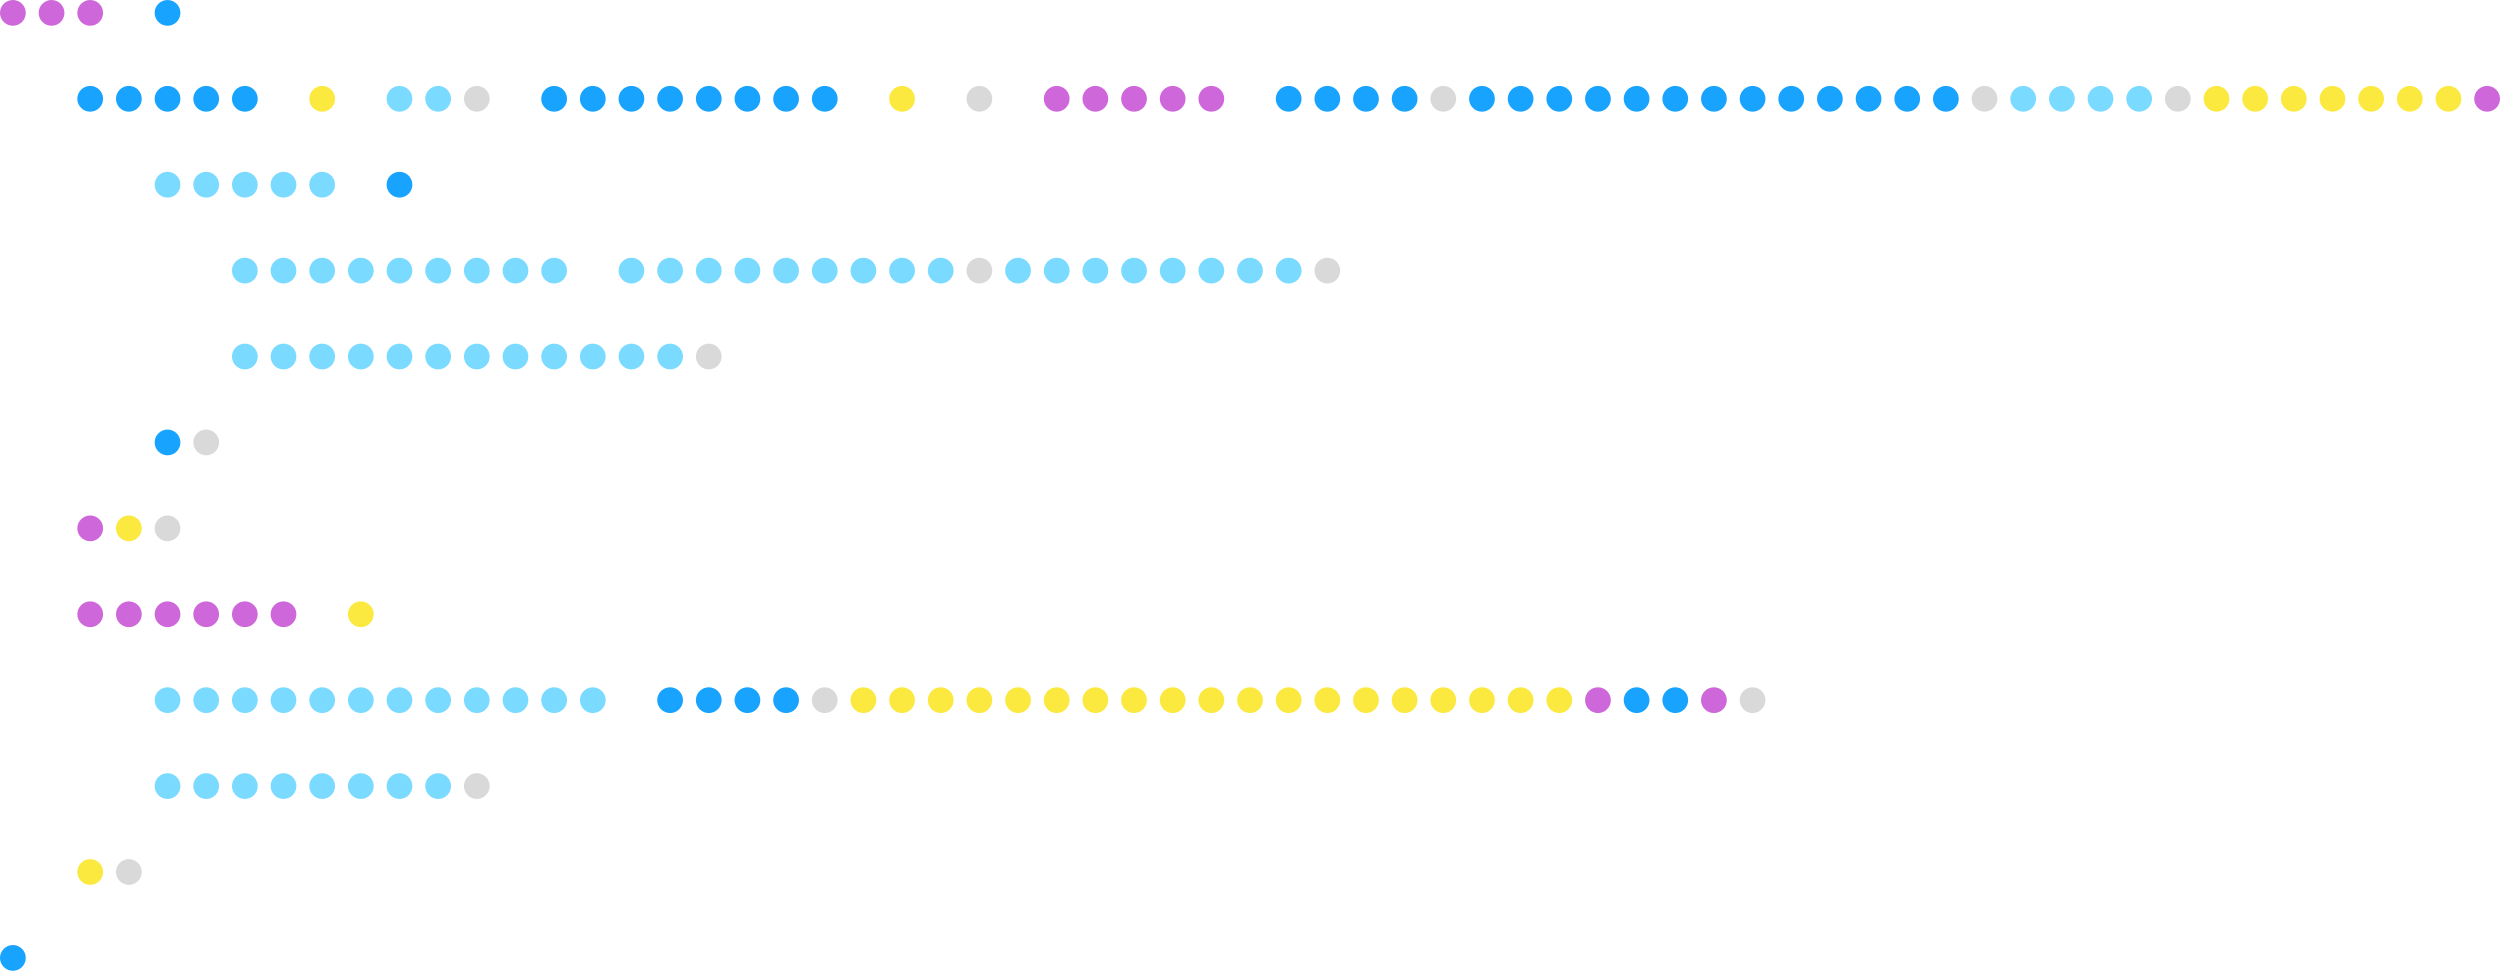 <svg width="582" height="226" viewBox="0 0 582 226" fill="none" xmlns="http://www.w3.org/2000/svg">
<circle cx="3" cy="3" r="3" fill="#CE67D9"/>
<circle cx="12" cy="3" r="3" fill="#CE67D9"/>
<circle cx="21" cy="3" r="3" fill="#CE67D9"/>
<circle cx="39" cy="3" r="3" fill="#18A3FF"/>
<circle cx="21" cy="23" r="3" fill="#18A3FF"/>
<circle cx="30" cy="23" r="3" fill="#18A3FF"/>
<circle cx="39" cy="23" r="3" fill="#18A3FF"/>
<circle cx="48" cy="23" r="3" fill="#18A3FF"/>
<circle cx="57" cy="23" r="3" fill="#18A3FF"/>
<circle cx="75" cy="23" r="3" fill="#FBE940"/>
<circle cx="93" cy="23" r="3" fill="#7BDAFF"/>
<circle cx="102" cy="23" r="3" fill="#7BDAFF"/>
<circle cx="111" cy="23" r="3" fill="#D9D9D9"/>
<circle cx="129" cy="23" r="3" fill="#18A3FF"/>
<circle cx="138" cy="23" r="3" fill="#18A3FF"/>
<circle cx="147" cy="23" r="3" fill="#18A3FF"/>
<circle cx="156" cy="23" r="3" fill="#18A3FF"/>
<circle cx="165" cy="23" r="3" fill="#18A3FF"/>
<circle cx="174" cy="23" r="3" fill="#18A3FF"/>
<circle cx="183" cy="23" r="3" fill="#18A3FF"/>
<circle cx="192" cy="23" r="3" fill="#18A3FF"/>
<circle cx="210" cy="23" r="3" fill="#FBE940"/>
<circle cx="228" cy="23" r="3" fill="#D9D9D9"/>
<circle cx="246" cy="23" r="3" fill="#CE67D9"/>
<circle cx="255" cy="23" r="3" fill="#CE67D9"/>
<circle cx="264" cy="23" r="3" fill="#CE67D9"/>
<circle cx="273" cy="23" r="3" fill="#CE67D9"/>
<circle cx="282" cy="23" r="3" fill="#CE67D9"/>
<circle cx="300" cy="23" r="3" fill="#18A3FF"/>
<circle cx="309" cy="23" r="3" fill="#18A3FF"/>
<circle cx="318" cy="23" r="3" fill="#18A3FF"/>
<circle cx="327" cy="23" r="3" fill="#18A3FF"/>
<circle cx="336" cy="23" r="3" fill="#D9D9D9"/>
<circle cx="345" cy="23" r="3" fill="#18A3FF"/>
<circle cx="354" cy="23" r="3" fill="#18A3FF"/>
<circle cx="363" cy="23" r="3" fill="#18A3FF"/>
<circle cx="372" cy="23" r="3" fill="#18A3FF"/>
<circle cx="381" cy="23" r="3" fill="#18A3FF"/>
<circle cx="390" cy="23" r="3" fill="#18A3FF"/>
<circle cx="399" cy="23" r="3" fill="#18A3FF"/>
<circle cx="408" cy="23" r="3" fill="#18A3FF"/>
<circle cx="417" cy="23" r="3" fill="#18A3FF"/>
<circle cx="426" cy="23" r="3" fill="#18A3FF"/>
<circle cx="435" cy="23" r="3" fill="#18A3FF"/>
<circle cx="444" cy="23" r="3" fill="#18A3FF"/>
<circle cx="453" cy="23" r="3" fill="#18A3FF"/>
<circle cx="462" cy="23" r="3" fill="#D9D9D9"/>
<circle cx="471" cy="23" r="3" fill="#7BDAFF"/>
<circle cx="480" cy="23" r="3" fill="#7BDAFF"/>
<circle cx="489" cy="23" r="3" fill="#7BDAFF"/>
<circle cx="498" cy="23" r="3" fill="#7BDAFF"/>
<circle cx="507" cy="23" r="3" fill="#D9D9D9"/>
<circle cx="516" cy="23" r="3" fill="#FBE940"/>
<circle cx="525" cy="23" r="3" fill="#FBE940"/>
<circle cx="534" cy="23" r="3" fill="#FBE940"/>
<circle cx="543" cy="23" r="3" fill="#FBE940"/>
<circle cx="552" cy="23" r="3" fill="#FBE940"/>
<circle cx="561" cy="23" r="3" fill="#FBE940"/>
<circle cx="570" cy="23" r="3" fill="#FBE940"/>
<circle cx="579" cy="23" r="3" fill="#CE67D9"/>
<circle cx="39" cy="43" r="3" fill="#7BDAFF"/>
<circle cx="48" cy="43" r="3" fill="#7BDAFF"/>
<circle cx="57" cy="43" r="3" fill="#7BDAFF"/>
<circle cx="66" cy="43" r="3" fill="#7BDAFF"/>
<circle cx="75" cy="43" r="3" fill="#7BDAFF"/>
<circle cx="93" cy="43" r="3" fill="#18A3FF"/>
<circle cx="57" cy="63" r="3" fill="#7BDAFF"/>
<circle cx="66" cy="63" r="3" fill="#7BDAFF"/>
<circle cx="75" cy="63" r="3" fill="#7BDAFF"/>
<circle cx="84" cy="63" r="3" fill="#7BDAFF"/>
<circle cx="93" cy="63" r="3" fill="#7BDAFF"/>
<circle cx="102" cy="63" r="3" fill="#7BDAFF"/>
<circle cx="111" cy="63" r="3" fill="#7BDAFF"/>
<circle cx="120" cy="63" r="3" fill="#7BDAFF"/>
<circle cx="129" cy="63" r="3" fill="#7BDAFF"/>
<circle cx="147" cy="63" r="3" fill="#7BDAFF"/>
<circle cx="156" cy="63" r="3" fill="#7BDAFF"/>
<circle cx="165" cy="63" r="3" fill="#7BDAFF"/>
<circle cx="174" cy="63" r="3" fill="#7BDAFF"/>
<circle cx="183" cy="63" r="3" fill="#7BDAFF"/>
<circle cx="192" cy="63" r="3" fill="#7BDAFF"/>
<circle cx="201" cy="63" r="3" fill="#7BDAFF"/>
<circle cx="210" cy="63" r="3" fill="#7BDAFF"/>
<circle cx="219" cy="63" r="3" fill="#7BDAFF"/>
<circle cx="228" cy="63" r="3" fill="#D9D9D9"/>
<circle cx="237" cy="63" r="3" fill="#7BDAFF"/>
<circle cx="246" cy="63" r="3" fill="#7BDAFF"/>
<circle cx="255" cy="63" r="3" fill="#7BDAFF"/>
<circle cx="264" cy="63" r="3" fill="#7BDAFF"/>
<circle cx="273" cy="63" r="3" fill="#7BDAFF"/>
<circle cx="282" cy="63" r="3" fill="#7BDAFF"/>
<circle cx="291" cy="63" r="3" fill="#7BDAFF"/>
<circle cx="300" cy="63" r="3" fill="#7BDAFF"/>
<circle cx="309" cy="63" r="3" fill="#D9D9D9"/>
<circle cx="57" cy="83" r="3" fill="#7BDAFF"/>
<circle cx="66" cy="83" r="3" fill="#7BDAFF"/>
<circle cx="75" cy="83" r="3" fill="#7BDAFF"/>
<circle cx="84" cy="83" r="3" fill="#7BDAFF"/>
<circle cx="93" cy="83" r="3" fill="#7BDAFF"/>
<circle cx="102" cy="83" r="3" fill="#7BDAFF"/>
<circle cx="111" cy="83" r="3" fill="#7BDAFF"/>
<circle cx="120" cy="83" r="3" fill="#7BDAFF"/>
<circle cx="129" cy="83" r="3" fill="#7BDAFF"/>
<circle cx="138" cy="83" r="3" fill="#7BDAFF"/>
<circle cx="147" cy="83" r="3" fill="#7BDAFF"/>
<circle cx="156" cy="83" r="3" fill="#7BDAFF"/>
<circle cx="165" cy="83" r="3" fill="#D9D9D9"/>
<circle cx="39" cy="103" r="3" fill="#18A3FF"/>
<circle cx="48" cy="103" r="3" fill="#D9D9D9"/>
<circle cx="21" cy="123" r="3" fill="#CE67D9"/>
<circle cx="30" cy="123" r="3" fill="#FBE940"/>
<circle cx="39" cy="123" r="3" fill="#D9D9D9"/>
<circle cx="21" cy="143" r="3" fill="#CE67D9"/>
<circle cx="30" cy="143" r="3" fill="#CE67D9"/>
<circle cx="39" cy="143" r="3" fill="#CE67D9"/>
<circle cx="48" cy="143" r="3" fill="#CE67D9"/>
<circle cx="57" cy="143" r="3" fill="#CE67D9"/>
<circle cx="66" cy="143" r="3" fill="#CE67D9"/>
<circle cx="84" cy="143" r="3" fill="#FBE940"/>
<circle cx="39" cy="163" r="3" fill="#7BDAFF"/>
<circle cx="48" cy="163" r="3" fill="#7BDAFF"/>
<circle cx="57" cy="163" r="3" fill="#7BDAFF"/>
<circle cx="66" cy="163" r="3" fill="#7BDAFF"/>
<circle cx="75" cy="163" r="3" fill="#7BDAFF"/>
<circle cx="84" cy="163" r="3" fill="#7BDAFF"/>
<circle cx="93" cy="163" r="3" fill="#7BDAFF"/>
<circle cx="102" cy="163" r="3" fill="#7BDAFF"/>
<circle cx="111" cy="163" r="3" fill="#7BDAFF"/>
<circle cx="120" cy="163" r="3" fill="#7BDAFF"/>
<circle cx="129" cy="163" r="3" fill="#7BDAFF"/>
<circle cx="138" cy="163" r="3" fill="#7BDAFF"/>
<circle cx="156" cy="163" r="3" fill="#18A3FF"/>
<circle cx="165" cy="163" r="3" fill="#18A3FF"/>
<circle cx="174" cy="163" r="3" fill="#18A3FF"/>
<circle cx="183" cy="163" r="3" fill="#18A3FF"/>
<circle cx="192" cy="163" r="3" fill="#D9D9D9"/>
<circle cx="201" cy="163" r="3" fill="#FBE940"/>
<circle cx="210" cy="163" r="3" fill="#FBE940"/>
<circle cx="219" cy="163" r="3" fill="#FBE940"/>
<circle cx="228" cy="163" r="3" fill="#FBE940"/>
<circle cx="237" cy="163" r="3" fill="#FBE940"/>
<circle cx="246" cy="163" r="3" fill="#FBE940"/>
<circle cx="255" cy="163" r="3" fill="#FBE940"/>
<circle cx="264" cy="163" r="3" fill="#FBE940"/>
<circle cx="273" cy="163" r="3" fill="#FBE940"/>
<circle cx="282" cy="163" r="3" fill="#FBE940"/>
<circle cx="291" cy="163" r="3" fill="#FBE940"/>
<circle cx="300" cy="163" r="3" fill="#FBE940"/>
<circle cx="309" cy="163" r="3" fill="#FBE940"/>
<circle cx="318" cy="163" r="3" fill="#FBE940"/>
<circle cx="327" cy="163" r="3" fill="#FBE940"/>
<circle cx="336" cy="163" r="3" fill="#FBE940"/>
<circle cx="345" cy="163" r="3" fill="#FBE940"/>
<circle cx="354" cy="163" r="3" fill="#FBE940"/>
<circle cx="363" cy="163" r="3" fill="#FBE940"/>
<circle cx="372" cy="163" r="3" fill="#CE67D9"/>
<circle cx="381" cy="163" r="3" fill="#18A3FF"/>
<circle cx="390" cy="163" r="3" fill="#18A3FF"/>
<circle cx="399" cy="163" r="3" fill="#CE67D9"/>
<circle cx="408" cy="163" r="3" fill="#D9D9D9"/>
<circle cx="39" cy="183" r="3" fill="#7BDAFF"/>
<circle cx="48" cy="183" r="3" fill="#7BDAFF"/>
<circle cx="57" cy="183" r="3" fill="#7BDAFF"/>
<circle cx="66" cy="183" r="3" fill="#7BDAFF"/>
<circle cx="75" cy="183" r="3" fill="#7BDAFF"/>
<circle cx="84" cy="183" r="3" fill="#7BDAFF"/>
<circle cx="93" cy="183" r="3" fill="#7BDAFF"/>
<circle cx="102" cy="183" r="3" fill="#7BDAFF"/>
<circle cx="111" cy="183" r="3" fill="#D9D9D9"/>
<circle cx="21" cy="203" r="3" fill="#FBE940"/>
<circle cx="30" cy="203" r="3" fill="#D9D9D9"/>
<circle cx="3" cy="223" r="3" fill="#18A3FF"/>
</svg>
